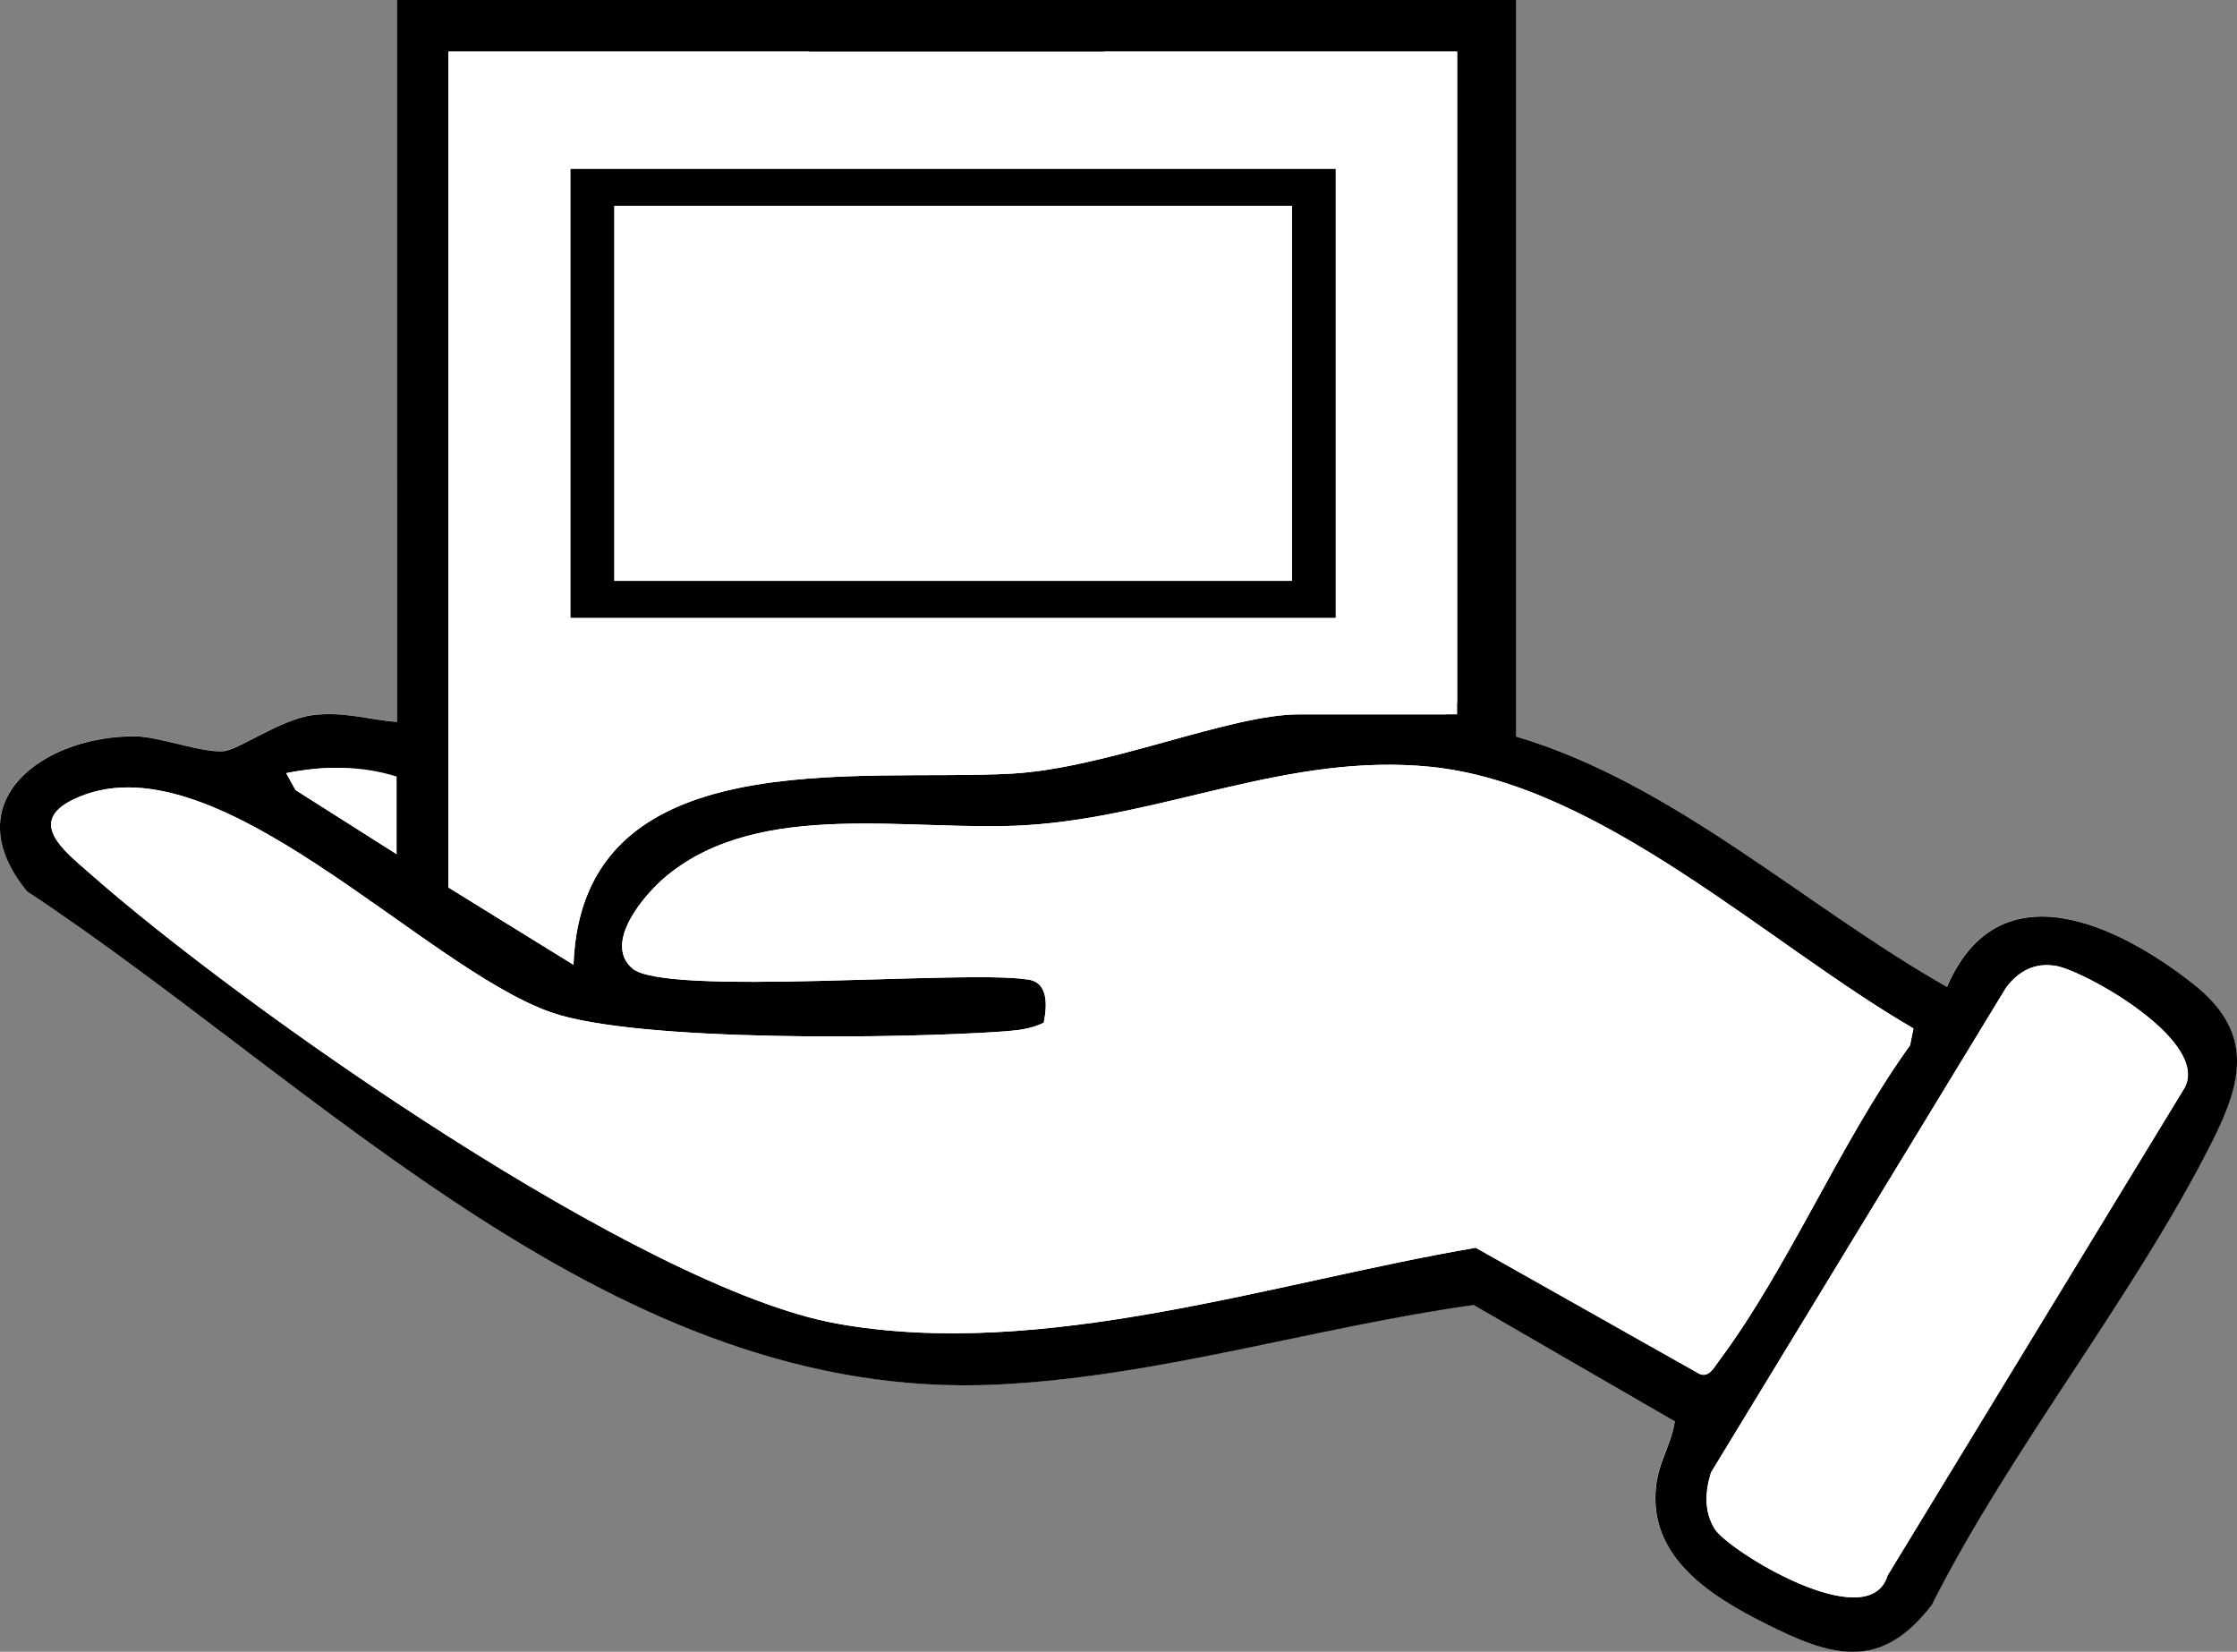 <svg viewBox="0 0 151.89 112.14" xmlns="http://www.w3.org/2000/svg" data-name="Calque 1" id="Calque_1">
  <rect x="0" y="0" width="151.89" height="112.14" fill="#808080" stroke="none"/>
  <defs>
    <style>
      .cls-1 {
        fill: #fff;
      }
    </style>
  </defs>
  <g>
    <path d="M26.94,49c-2-.15-3.62-.71-5.71-.46s-5.04,2.36-6.06,2.45c-1.45.13-4.39-1-6.01-1.01-6.27-.04-12.3,4.44-7.34,10.52,20.07,13.28,39.9,34.73,65.86,33.49,10.91-.52,21.6-3.91,32.37-5.4l13.66,7.9c-.34,2.01-1.34,2.92-1.32,5.26.03,4.57,4.52,7.03,8.21,8.83,4.35,2.12,7.34,2.51,10.55-1.62,5.39-10.68,13.73-20.9,19.04-31.46,2.1-4.18,2.82-7.48-1.29-10.72-5.17-4.07-13.23-7.91-16.71.21-9.7-5.49-18.52-13.81-29.26-17V0S26.94,0,26.94,0v49Z" class="cls-1"></path>
    <path d="M102.94,0v50c10.74,3.19,19.56,11.5,29.26,17,3.48-8.12,11.54-4.28,16.71-.21,4.11,3.24,3.4,6.55,1.29,10.72-5.31,10.55-13.65,20.78-19.04,31.46-3.21,4.13-6.2,3.74-10.55,1.62-3.69-1.8-8.18-4.26-8.21-8.83-.01-2.33.98-3.25,1.32-5.26l-13.66-7.9c-10.77,1.5-21.46,4.88-32.37,5.4-25.96,1.24-45.78-20.21-65.86-33.49-4.97-6.08,1.07-10.56,7.34-10.52,1.62.01,4.56,1.14,6.01,1.01,1.02-.09,3.93-2.19,6.06-2.45s3.71.31,5.71.46V0h76ZM54.94,3.5h-24.5s0,56.75,0,56.75l8.5,5.25c.55-15.27,19.34-12.39,29.78-12.98,6.44-.36,14.76-4.02,19.48-4.02h10M98.94,47.75V3.5s-24,0-24,0M68.21,70.02c-6.73.49-24.93.75-30.76-1.28-8.87-3.09-23.01-19.04-32.48-14.46-3.2,1.55-.51,3.56,1.02,4.92,10.42,9.22,37.62,28.29,50.84,30.66,13.99,2.51,29.61-2.8,43.37-5.15l15.22,8.58c.62.22.93-.4,1.24-.82,4.8-6.42,8.28-14.92,13.03-21.5l.23-1.15c-9.84-5.7-21.21-16.59-32.78-17.76-9.61-.97-18.05,3.36-27.42,3.96-7.77.49-18.09-1.87-24.51,3.49-1.45,1.21-4.29,4.51-2.27,6.24,2.24,1.92,22.52.09,26.75.74,1.53.12,1.41,1.79,1.18,2.94-.84.42-1.73.52-2.66.59ZM20.07,53.64l6.86,4.35-.48-5.27c-2.46-.78-4.53-.72-7.02-.23l.63,1.14ZM136.22,67.03l-20.05,32.94c-.4,1.31-.48,2.61.24,3.81.89,1.48,10.48,7.39,11.75,3.18l20.07-32.95c2.1-3.19-6.64-8.09-8.66-8.44-1.4-.24-2.5.35-3.34,1.45Z"></path>
    <path d="M98.94,47.75V3.5s-24,0-24,0h-20s-24.5,0-24.5,0v56.75s8.5,5.25,8.5,5.25c.55-15.27,19.34-12.39,29.78-12.98,6.44-.36,14.76-4.02,19.48-4.02h10.74" class="cls-1"></path>
    <path d="M70.87,69.43c-.84.42-1.73.52-2.66.59-6.73.49-24.93.75-30.76-1.28-8.87-3.09-23.01-19.04-32.48-14.46-3.2,1.55-.51,3.56,1.02,4.92,10.42,9.22,37.62,28.29,50.84,30.66,13.99,2.51,29.61-2.8,43.37-5.15l15.22,8.58c.62.22.93-.4,1.24-.82,4.8-6.42,8.28-14.92,13.03-21.5l.23-1.15c-9.84-5.7-21.21-16.59-32.78-17.76-9.61-.97-18.05,3.36-27.42,3.96-7.77.49-18.09-1.87-24.51,3.49-1.45,1.21-4.29,4.51-2.27,6.24,2.24,1.92,22.52.09,26.75.74,1.53.12,1.41,1.79,1.18,2.94Z" class="cls-1"></path>
    <path d="M139.57,65.58c-1.4-.24-2.5.35-3.34,1.45l-20.05,32.94c-.4,1.31-.48,2.61.24,3.81.89,1.48,10.48,7.39,11.75,3.18l20.07-32.95c2.1-3.19-6.64-8.09-8.66-8.44Z" class="cls-1"></path>
    <path d="M19.44,52.5l.63,1.14,6.86,4.35v-5.27c-2.46-.78-5.01-.72-7.5-.23Z" class="cls-1"></path>
  </g>
  <g>
    <rect height="25.47" width="46.03" y="13.97" x="41.7" class="cls-1"></rect>
    <path d="M38.74,11.47v30.47s51.95,0,51.95,0V11.47s-51.95,0-51.95,0ZM41.7,13.97h46.03v25.47h-46.03V13.97Z"></path>
  </g>
</svg>